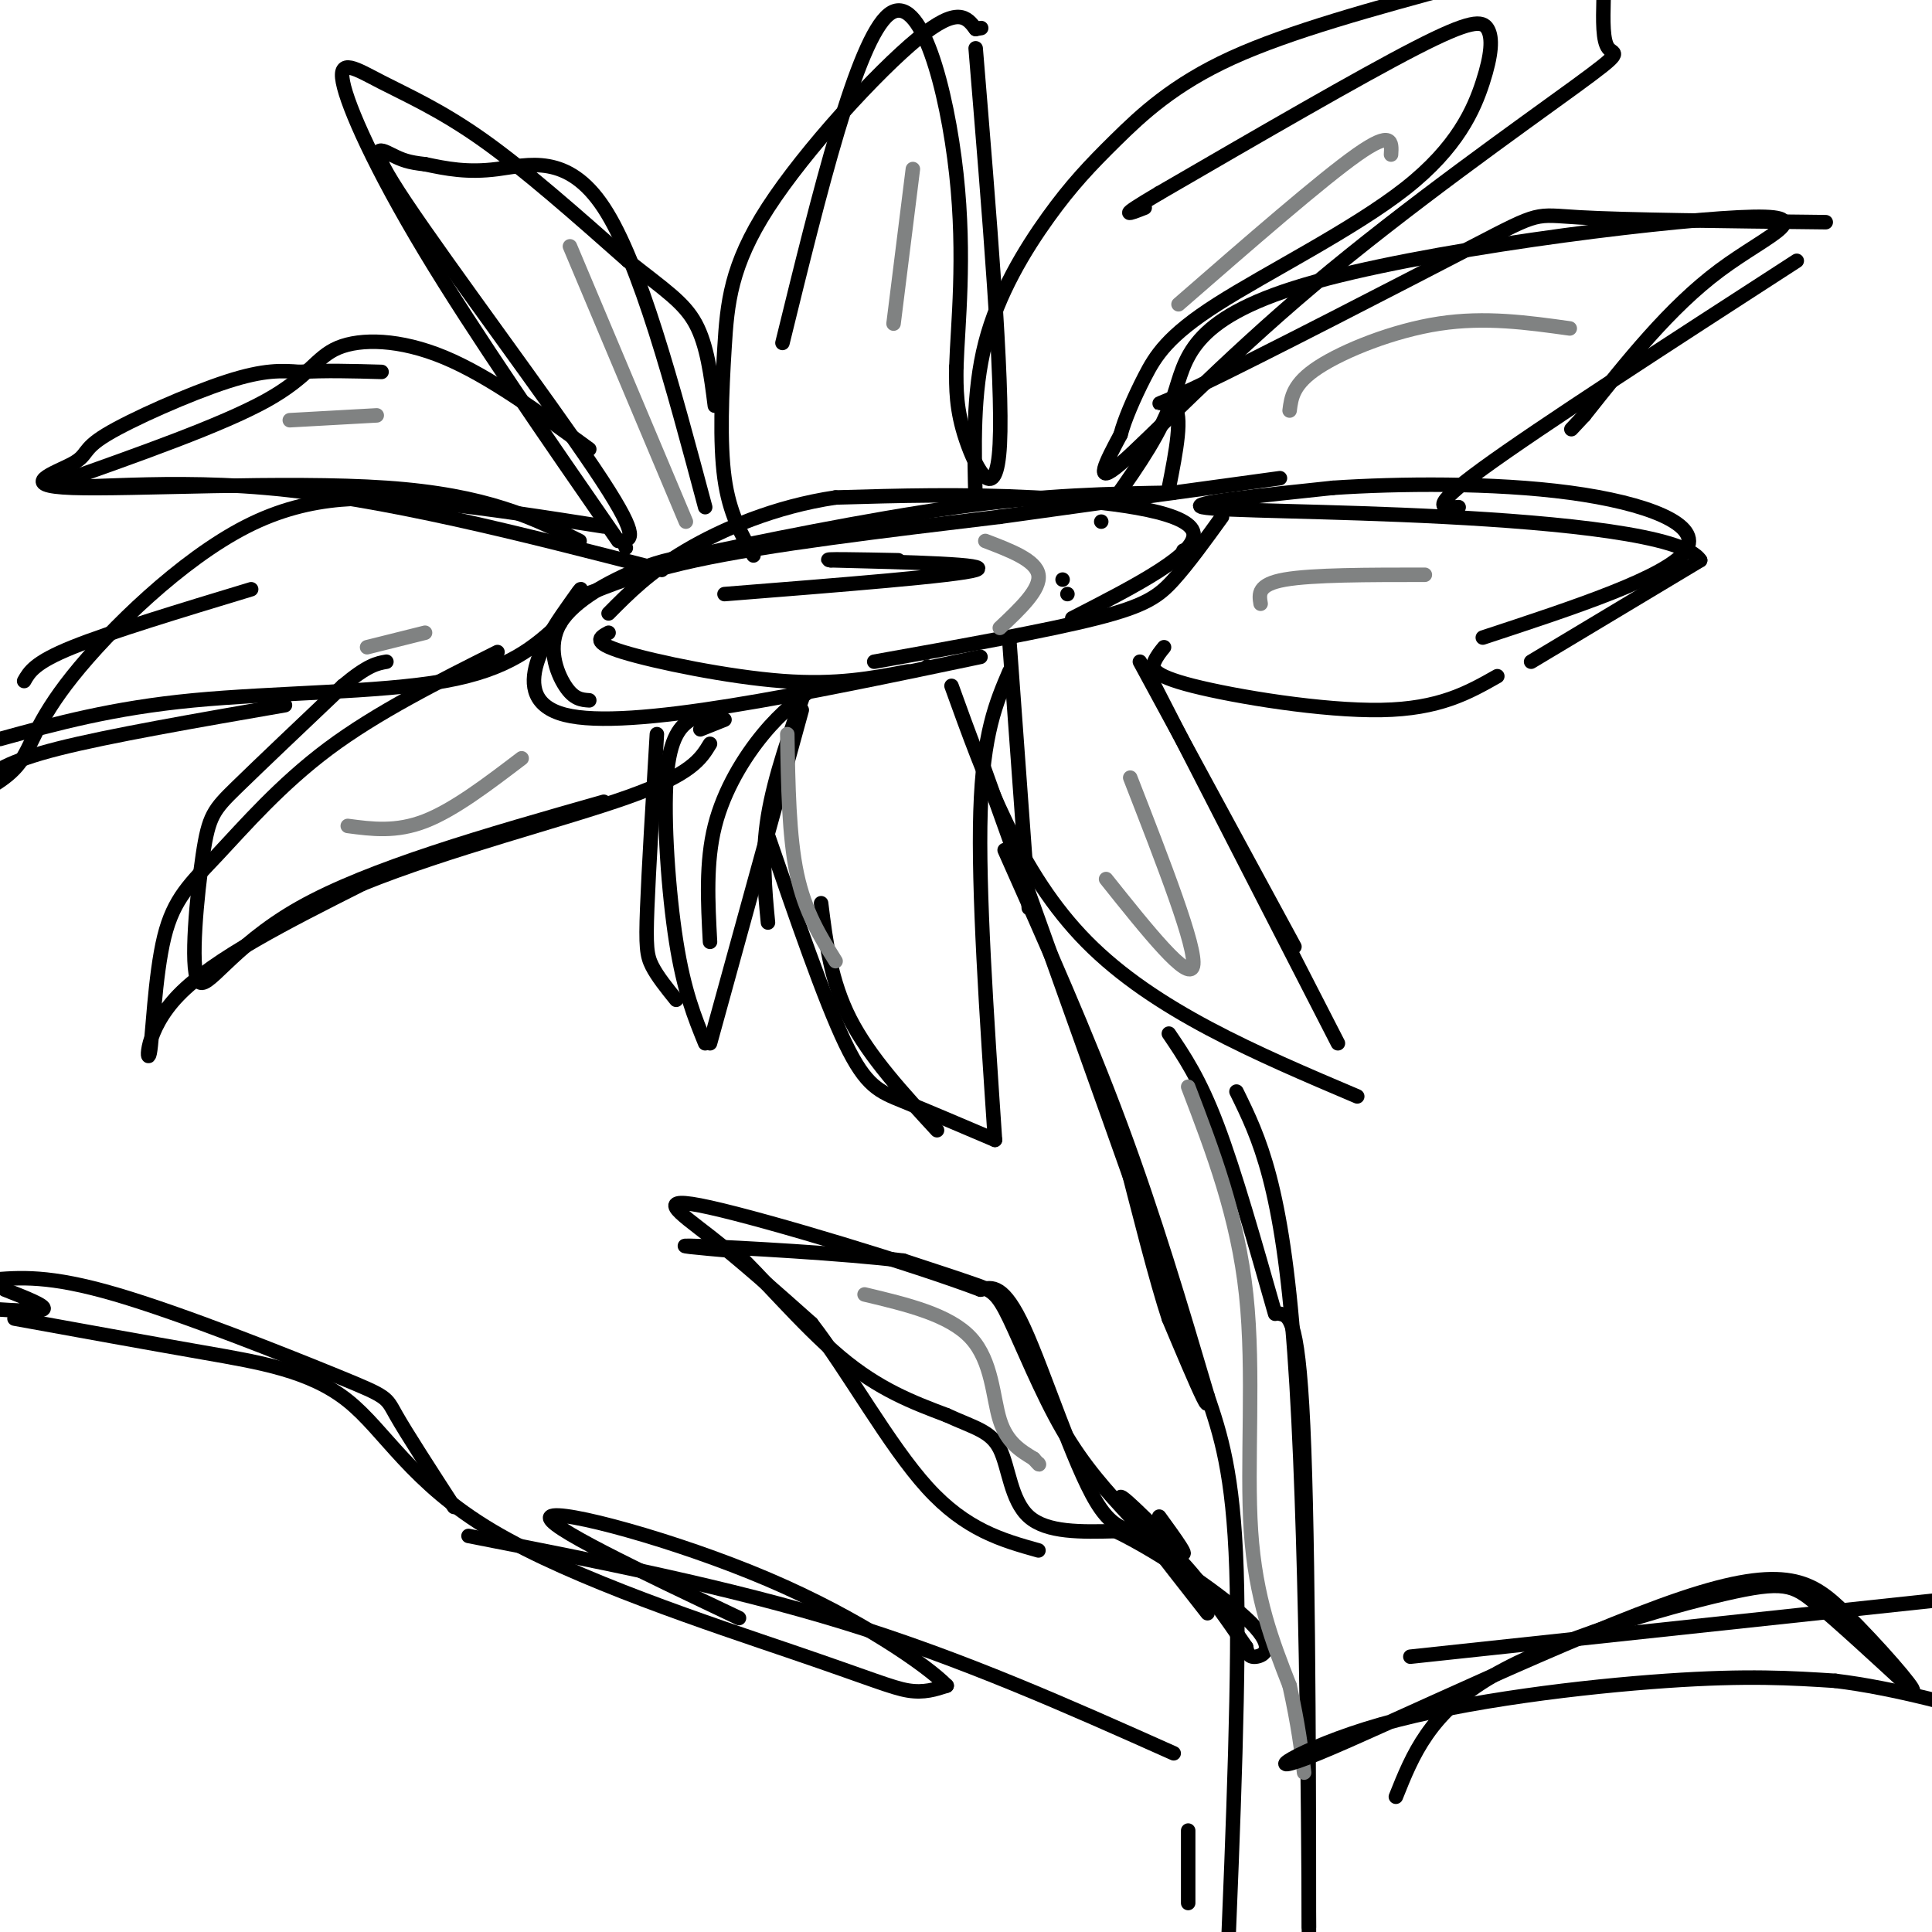 <svg viewBox='0 0 400 400' version='1.1' xmlns='http://www.w3.org/2000/svg' xmlns:xlink='http://www.w3.org/1999/xlink'><g fill='none' stroke='#000000' stroke-width='3' stroke-linecap='round' stroke-linejoin='round'><path d='M122,145c-1.595,-0.107 -3.190,-0.214 -5,-3c-1.810,-2.786 -3.833,-8.250 -1,-13c2.833,-4.750 10.524,-8.786 16,-11c5.476,-2.214 8.738,-2.607 12,-3'/><path d='M144,115c11.867,-2.556 35.533,-7.444 54,-10c18.467,-2.556 31.733,-2.778 45,-3'/><path d='M253,107c-3.467,4.800 -6.933,9.600 -10,13c-3.067,3.400 -5.733,5.400 -16,8c-10.267,2.600 -28.133,5.800 -46,9'/><path d='M222,128c13.311,-6.822 26.622,-13.644 25,-18c-1.622,-4.356 -18.178,-6.244 -33,-7c-14.822,-0.756 -27.911,-0.378 -41,0'/><path d='M173,103c-12.556,1.867 -23.444,6.533 -31,11c-7.556,4.467 -11.778,8.733 -16,13'/><path d='M126,131c-1.822,0.978 -3.644,1.956 3,4c6.644,2.044 21.756,5.156 33,6c11.244,0.844 18.622,-0.578 26,-2'/><path d='M203,136c-36.453,7.657 -72.906,15.314 -86,12c-13.094,-3.314 -2.829,-17.600 1,-23c3.829,-5.400 1.223,-1.915 3,-2c1.777,-0.085 7.936,-3.738 23,-7c15.064,-3.262 39.032,-6.131 63,-9'/><path d='M207,107c20.167,-2.833 39.083,-5.417 58,-8'/><path d='M150,149c0.000,0.000 -5.000,2.000 -5,2'/><path d='M148,147c-1.524,0.375 -3.048,0.750 -5,2c-1.952,1.250 -4.333,3.375 -5,12c-0.667,8.625 0.381,23.750 2,34c1.619,10.250 3.810,15.625 6,21'/><path d='M147,216c0.000,0.000 19.000,-69.000 19,-69'/><path d='M169,142c-3.556,2.644 -7.111,5.289 -11,10c-3.889,4.711 -8.111,11.489 -10,19c-1.889,7.511 -1.444,15.756 -1,24'/><path d='M136,152c-0.844,14.022 -1.689,28.044 -2,36c-0.311,7.956 -0.089,9.844 1,12c1.089,2.156 3.044,4.578 5,7'/><path d='M167,142c-3.333,9.417 -6.667,18.833 -8,27c-1.333,8.167 -0.667,15.083 0,22'/><path d='M159,173c5.844,17.000 11.689,34.000 16,43c4.311,9.000 7.089,10.000 12,12c4.911,2.000 11.956,5.000 19,8'/><path d='M206,236c-1.750,-25.917 -3.500,-51.833 -3,-68c0.500,-16.167 3.250,-22.583 6,-29'/><path d='M209,133c0.000,0.000 4.000,55.000 4,55'/><path d='M170,187c1.000,8.083 2.000,16.167 6,24c4.000,7.833 11.000,15.417 18,23'/><path d='M197,142c7.000,19.417 14.000,38.833 28,53c14.000,14.167 35.000,23.083 56,32'/><path d='M277,216c0.000,0.000 -39.000,-76.000 -39,-76'/><path d='M236,137c0.000,0.000 32.000,59.000 32,59'/><path d='M241,134c-0.732,0.893 -1.464,1.786 -2,3c-0.536,1.214 -0.875,2.750 8,5c8.875,2.250 26.964,5.214 39,5c12.036,-0.214 18.018,-3.607 24,-7'/><path d='M317,137c0.000,0.000 35.000,-21.000 35,-21'/><path d='M352,116c-3.274,-5.214 -28.958,-7.750 -53,-9c-24.042,-1.250 -46.440,-1.214 -50,-2c-3.560,-0.786 11.720,-2.393 27,-4'/><path d='M276,101c13.333,-0.893 33.167,-1.125 49,1c15.833,2.125 27.667,6.607 24,12c-3.667,5.393 -22.833,11.696 -42,18'/><path d='M242,101c1.490,-7.561 2.979,-15.123 1,-17c-1.979,-1.877 -7.427,1.930 5,-4c12.427,-5.930 42.730,-21.596 57,-29c14.270,-7.404 12.506,-6.544 22,-6c9.494,0.544 30.247,0.772 51,1'/><path d='M372,54c-26.667,17.250 -53.333,34.500 -65,43c-11.667,8.500 -8.333,8.250 -5,8'/><path d='M231,103c4.729,-6.735 9.458,-13.470 12,-21c2.542,-7.530 2.898,-15.853 27,-23c24.102,-7.147 71.951,-13.116 90,-14c18.049,-0.884 6.300,3.319 -4,11c-10.300,7.681 -19.150,18.841 -28,30'/><path d='M328,86c-4.667,5.000 -2.333,2.500 0,0'/><path d='M202,104c-0.319,-11.376 -0.638,-22.753 2,-33c2.638,-10.247 8.233,-19.365 13,-26c4.767,-6.635 8.707,-10.786 14,-16c5.293,-5.214 11.941,-11.490 24,-17c12.059,-5.510 29.530,-10.255 47,-15'/><path d='M332,0c-0.102,4.258 -0.204,8.517 1,10c1.204,1.483 3.715,0.191 -7,8c-10.715,7.809 -34.654,24.718 -54,41c-19.346,16.282 -34.099,31.938 -40,37c-5.901,5.062 -2.951,-0.469 0,-6'/><path d='M232,90c0.789,-3.042 2.762,-7.649 5,-12c2.238,-4.351 4.741,-8.448 15,-15c10.259,-6.552 28.274,-15.560 39,-24c10.726,-8.440 14.164,-16.314 16,-22c1.836,-5.686 2.071,-9.185 1,-11c-1.071,-1.815 -3.449,-1.947 -15,4c-11.551,5.947 -32.276,17.974 -53,30'/><path d='M240,40c-9.333,5.500 -6.167,4.250 -3,3'/><path d='M156,115c-2.491,-4.308 -4.982,-8.616 -6,-16c-1.018,-7.384 -0.561,-17.845 0,-27c0.561,-9.155 1.228,-17.003 9,-29c7.772,-11.997 22.649,-28.142 31,-35c8.351,-6.858 10.175,-4.429 12,-2'/><path d='M202,6c2.000,-0.333 1.000,-0.167 0,0'/><path d='M202,10c2.844,34.400 5.689,68.800 5,82c-0.689,13.200 -4.911,5.200 -7,-1c-2.089,-6.200 -2.044,-10.600 -2,-15'/><path d='M198,76c0.262,-8.595 1.917,-22.583 0,-40c-1.917,-17.417 -7.405,-38.262 -14,-33c-6.595,5.262 -14.298,36.631 -22,68'/><path d='M146,105c-6.756,-25.311 -13.511,-50.622 -21,-62c-7.489,-11.378 -15.711,-8.822 -22,-8c-6.289,0.822 -10.644,-0.089 -15,-1'/><path d='M88,34c-3.485,-0.384 -4.697,-0.845 -7,-2c-2.303,-1.155 -5.697,-3.003 3,10c8.697,13.003 29.485,40.858 39,55c9.515,14.142 7.758,14.571 6,15'/><path d='M129,112c1.000,2.500 0.500,1.250 0,0'/><path d='M128,112c-14.858,-21.451 -29.716,-42.903 -40,-60c-10.284,-17.097 -15.994,-29.841 -17,-35c-1.006,-5.159 2.691,-2.735 8,0c5.309,2.735 12.231,5.781 21,12c8.769,6.219 19.384,15.609 30,25'/><path d='M130,54c7.600,6.022 11.600,8.578 14,13c2.400,4.422 3.200,10.711 4,17'/><path d='M122,93c-10.381,-7.577 -20.762,-15.155 -30,-19c-9.238,-3.845 -17.333,-3.958 -22,-2c-4.667,1.958 -5.905,5.988 -15,11c-9.095,5.012 -26.048,11.006 -43,17'/><path d='M12,100c-0.778,2.111 18.778,-1.111 43,1c24.222,2.111 53.111,9.556 82,17'/><path d='M120,112c-9.555,-4.775 -19.109,-9.550 -40,-11c-20.891,-1.450 -53.117,0.424 -65,0c-11.883,-0.424 -3.422,-3.144 0,-5c3.422,-1.856 1.806,-2.846 7,-6c5.194,-3.154 17.198,-8.473 25,-11c7.802,-2.527 11.401,-2.264 15,-2'/><path d='M62,77c5.333,-0.333 11.167,-0.167 17,0'/><path d='M125,109c-11.935,-1.871 -23.869,-3.742 -36,-5c-12.131,-1.258 -24.458,-1.904 -38,5c-13.542,6.904 -28.300,21.359 -36,31c-7.700,9.641 -8.343,14.469 -11,18c-2.657,3.531 -7.329,5.766 -12,8'/><path d='M0,153c11.644,-3.200 23.289,-6.400 40,-8c16.711,-1.600 38.489,-1.600 52,-4c13.511,-2.400 18.756,-7.200 24,-12'/><path d='M59,146c-18.250,3.167 -36.500,6.333 -47,9c-10.500,2.667 -13.250,4.833 -16,7'/><path d='M5,141c1.083,-1.917 2.167,-3.833 10,-7c7.833,-3.167 22.417,-7.583 37,-12'/><path d='M103,135c-12.501,6.267 -25.002,12.533 -35,20c-9.998,7.467 -17.494,16.133 -23,22c-5.506,5.867 -9.022,8.933 -11,17c-1.978,8.067 -2.417,21.133 -3,24c-0.583,2.867 -1.309,-4.467 6,-12c7.309,-7.533 22.655,-15.267 38,-23'/><path d='M75,183c17.378,-7.089 41.822,-13.311 55,-18c13.178,-4.689 15.089,-7.844 17,-11'/><path d='M125,166c-24.239,6.890 -48.478,13.780 -63,22c-14.522,8.220 -19.325,17.770 -21,15c-1.675,-2.770 -0.220,-17.861 1,-26c1.220,-8.139 2.206,-9.325 7,-14c4.794,-4.675 13.397,-12.837 22,-21'/><path d='M71,142c5.167,-4.333 7.083,-4.667 9,-5'/><path d='M150,123c24.167,-1.917 48.333,-3.833 52,-5c3.667,-1.167 -13.167,-1.583 -30,-2'/><path d='M172,116c-2.667,-0.333 5.667,-0.167 14,0'/><path d='M245,114c0.000,0.000 0.000,0.000 0,0'/><path d='M221,123c0.000,0.000 0.000,0.000 0,0'/><path d='M220,120c0.000,0.000 0.000,0.000 0,0'/><path d='M192,138c0.000,0.000 0.000,0.000 0,0'/><path d='M228,108c0.000,0.000 0.000,0.000 0,0'/><path d='M203,157c18.750,52.333 37.500,104.667 44,124c6.500,19.333 0.750,5.667 -5,-8'/><path d='M242,273c-2.500,-7.500 -6.250,-22.250 -10,-37'/><path d='M208,176c8.500,19.083 17.000,38.167 24,57c7.000,18.833 12.500,37.417 18,56'/><path d='M250,289c2.667,7.917 5.333,15.833 6,36c0.667,20.167 -0.667,52.583 -2,85'/><path d='M246,394c0.000,0.000 0.000,-15.000 0,-15'/><path d='M242,214c3.167,4.667 6.333,9.333 10,19c3.667,9.667 7.833,24.333 12,39'/><path d='M265,272c2.000,0.422 4.000,0.844 5,28c1.000,27.156 1.000,81.044 1,102c0.000,20.956 0.000,8.978 0,-3'/><path d='M271,399c-0.133,-24.511 -0.467,-84.289 -3,-119c-2.533,-34.711 -7.267,-44.356 -12,-54'/><path d='M250,334c-9.022,-11.511 -18.044,-23.022 -18,-24c0.044,-0.978 9.156,8.578 12,11c2.844,2.422 -0.578,-2.289 -4,-7'/><path d='M234,314c-4.792,-5.185 -9.583,-10.369 -14,-18c-4.417,-7.631 -8.458,-17.708 -11,-23c-2.542,-5.292 -3.583,-5.798 -7,-7c-3.417,-1.202 -9.208,-3.101 -15,-5'/><path d='M187,261c-11.978,-1.489 -34.422,-2.711 -42,-3c-7.578,-0.289 -0.289,0.356 7,1'/><path d='M152,259c5.000,4.511 14.000,15.289 22,22c8.000,6.711 15.000,9.356 22,12'/><path d='M196,293c5.750,2.643 9.125,3.250 11,7c1.875,3.750 2.250,10.643 6,14c3.750,3.357 10.875,3.179 18,3'/><path d='M231,317c9.036,4.321 22.625,13.625 28,19c5.375,5.375 2.536,6.821 1,7c-1.536,0.179 -1.768,-0.911 -2,-2'/><path d='M258,341c-3.522,-5.069 -11.325,-16.740 -17,-21c-5.675,-4.260 -9.220,-1.108 -14,-9c-4.780,-7.892 -10.794,-26.826 -15,-36c-4.206,-9.174 -6.603,-8.587 -9,-8'/><path d='M203,267c-13.810,-5.226 -43.833,-14.292 -56,-17c-12.167,-2.708 -6.476,0.940 0,6c6.476,5.060 13.738,11.530 21,18'/><path d='M168,274c7.578,9.778 16.022,25.222 24,34c7.978,8.778 15.489,10.889 23,13'/></g>
<g fill='none' stroke='#808282' stroke-width='3' stroke-linecap='round' stroke-linejoin='round'><path d='M246,225c5.133,13.422 10.267,26.844 12,43c1.733,16.156 0.067,35.044 1,49c0.933,13.956 4.467,22.978 8,32'/><path d='M267,349c1.833,8.333 2.417,13.167 3,18'/><path d='M234,161c6.917,17.750 13.833,35.500 13,39c-0.833,3.500 -9.417,-7.250 -18,-18'/><path d='M261,125c-0.333,-2.000 -0.667,-4.000 5,-5c5.667,-1.000 17.333,-1.000 29,-1'/><path d='M267,85c0.356,-2.778 0.711,-5.556 6,-9c5.289,-3.444 15.511,-7.556 25,-9c9.489,-1.444 18.244,-0.222 27,1'/><path d='M288,32c0.167,-2.583 0.333,-5.167 -7,0c-7.333,5.167 -22.167,18.083 -37,31'/><path d='M142,108c0.000,0.000 -24.000,-57.000 -24,-57'/><path d='M163,152c0.167,10.583 0.333,21.167 2,29c1.667,7.833 4.833,12.917 8,18'/><path d='M72,171c5.000,0.667 10.000,1.333 16,-1c6.000,-2.333 13.000,-7.667 20,-13'/><path d='M76,134c0.000,0.000 12.000,-3.000 12,-3'/><path d='M60,87c0.000,0.000 18.000,-1.000 18,-1'/><path d='M189,35c0.000,0.000 -4.000,32.000 -4,32'/><path d='M204,112c5.250,2.000 10.500,4.000 11,7c0.500,3.000 -3.750,7.000 -8,11'/><path d='M179,268c8.778,2.089 17.556,4.178 22,9c4.444,4.822 4.556,12.378 6,17c1.444,4.622 4.222,6.311 7,8'/><path d='M214,302c1.333,1.500 1.167,1.250 1,1'/></g>
<g fill='none' stroke='#000000' stroke-width='3' stroke-linecap='round' stroke-linejoin='round'><path d='M289,372c3.470,-8.690 6.940,-17.381 20,-25c13.060,-7.619 35.708,-14.167 48,-17c12.292,-2.833 14.226,-1.952 19,2c4.774,3.952 12.387,10.976 20,18'/><path d='M396,350c0.770,-0.121 -7.305,-9.424 -14,-16c-6.695,-6.576 -12.009,-10.425 -34,-3c-21.991,7.425 -60.657,26.124 -75,32c-14.343,5.876 -4.362,-1.072 13,-6c17.362,-4.928 42.103,-7.837 59,-9c16.897,-1.163 25.948,-0.582 35,0'/><path d='M380,348c12.333,1.500 25.667,5.250 39,9'/><path d='M243,363c-21.833,-9.750 -43.667,-19.500 -68,-27c-24.333,-7.500 -51.167,-12.750 -78,-18'/><path d='M94,312c-4.929,-7.613 -9.857,-15.226 -12,-19c-2.143,-3.774 -1.500,-3.708 -12,-8c-10.500,-4.292 -32.143,-12.940 -46,-17c-13.857,-4.060 -19.929,-3.530 -26,-3'/><path d='M1,267c4.250,1.667 8.500,3.333 8,4c-0.500,0.667 -5.750,0.333 -11,0'/><path d='M3,273c13.541,2.460 27.081,4.920 39,7c11.919,2.080 22.216,3.781 30,10c7.784,6.219 13.056,16.956 30,27c16.944,10.044 45.562,19.397 62,25c16.438,5.603 20.697,7.458 24,8c3.303,0.542 5.652,-0.229 8,-1'/><path d='M196,349c-3.988,-4.107 -17.958,-13.875 -37,-22c-19.042,-8.125 -43.155,-14.607 -45,-13c-1.845,1.607 18.577,11.304 39,21'/><path d='M292,343c0.000,0.000 112.000,-12.000 112,-12'/></g>
</svg>